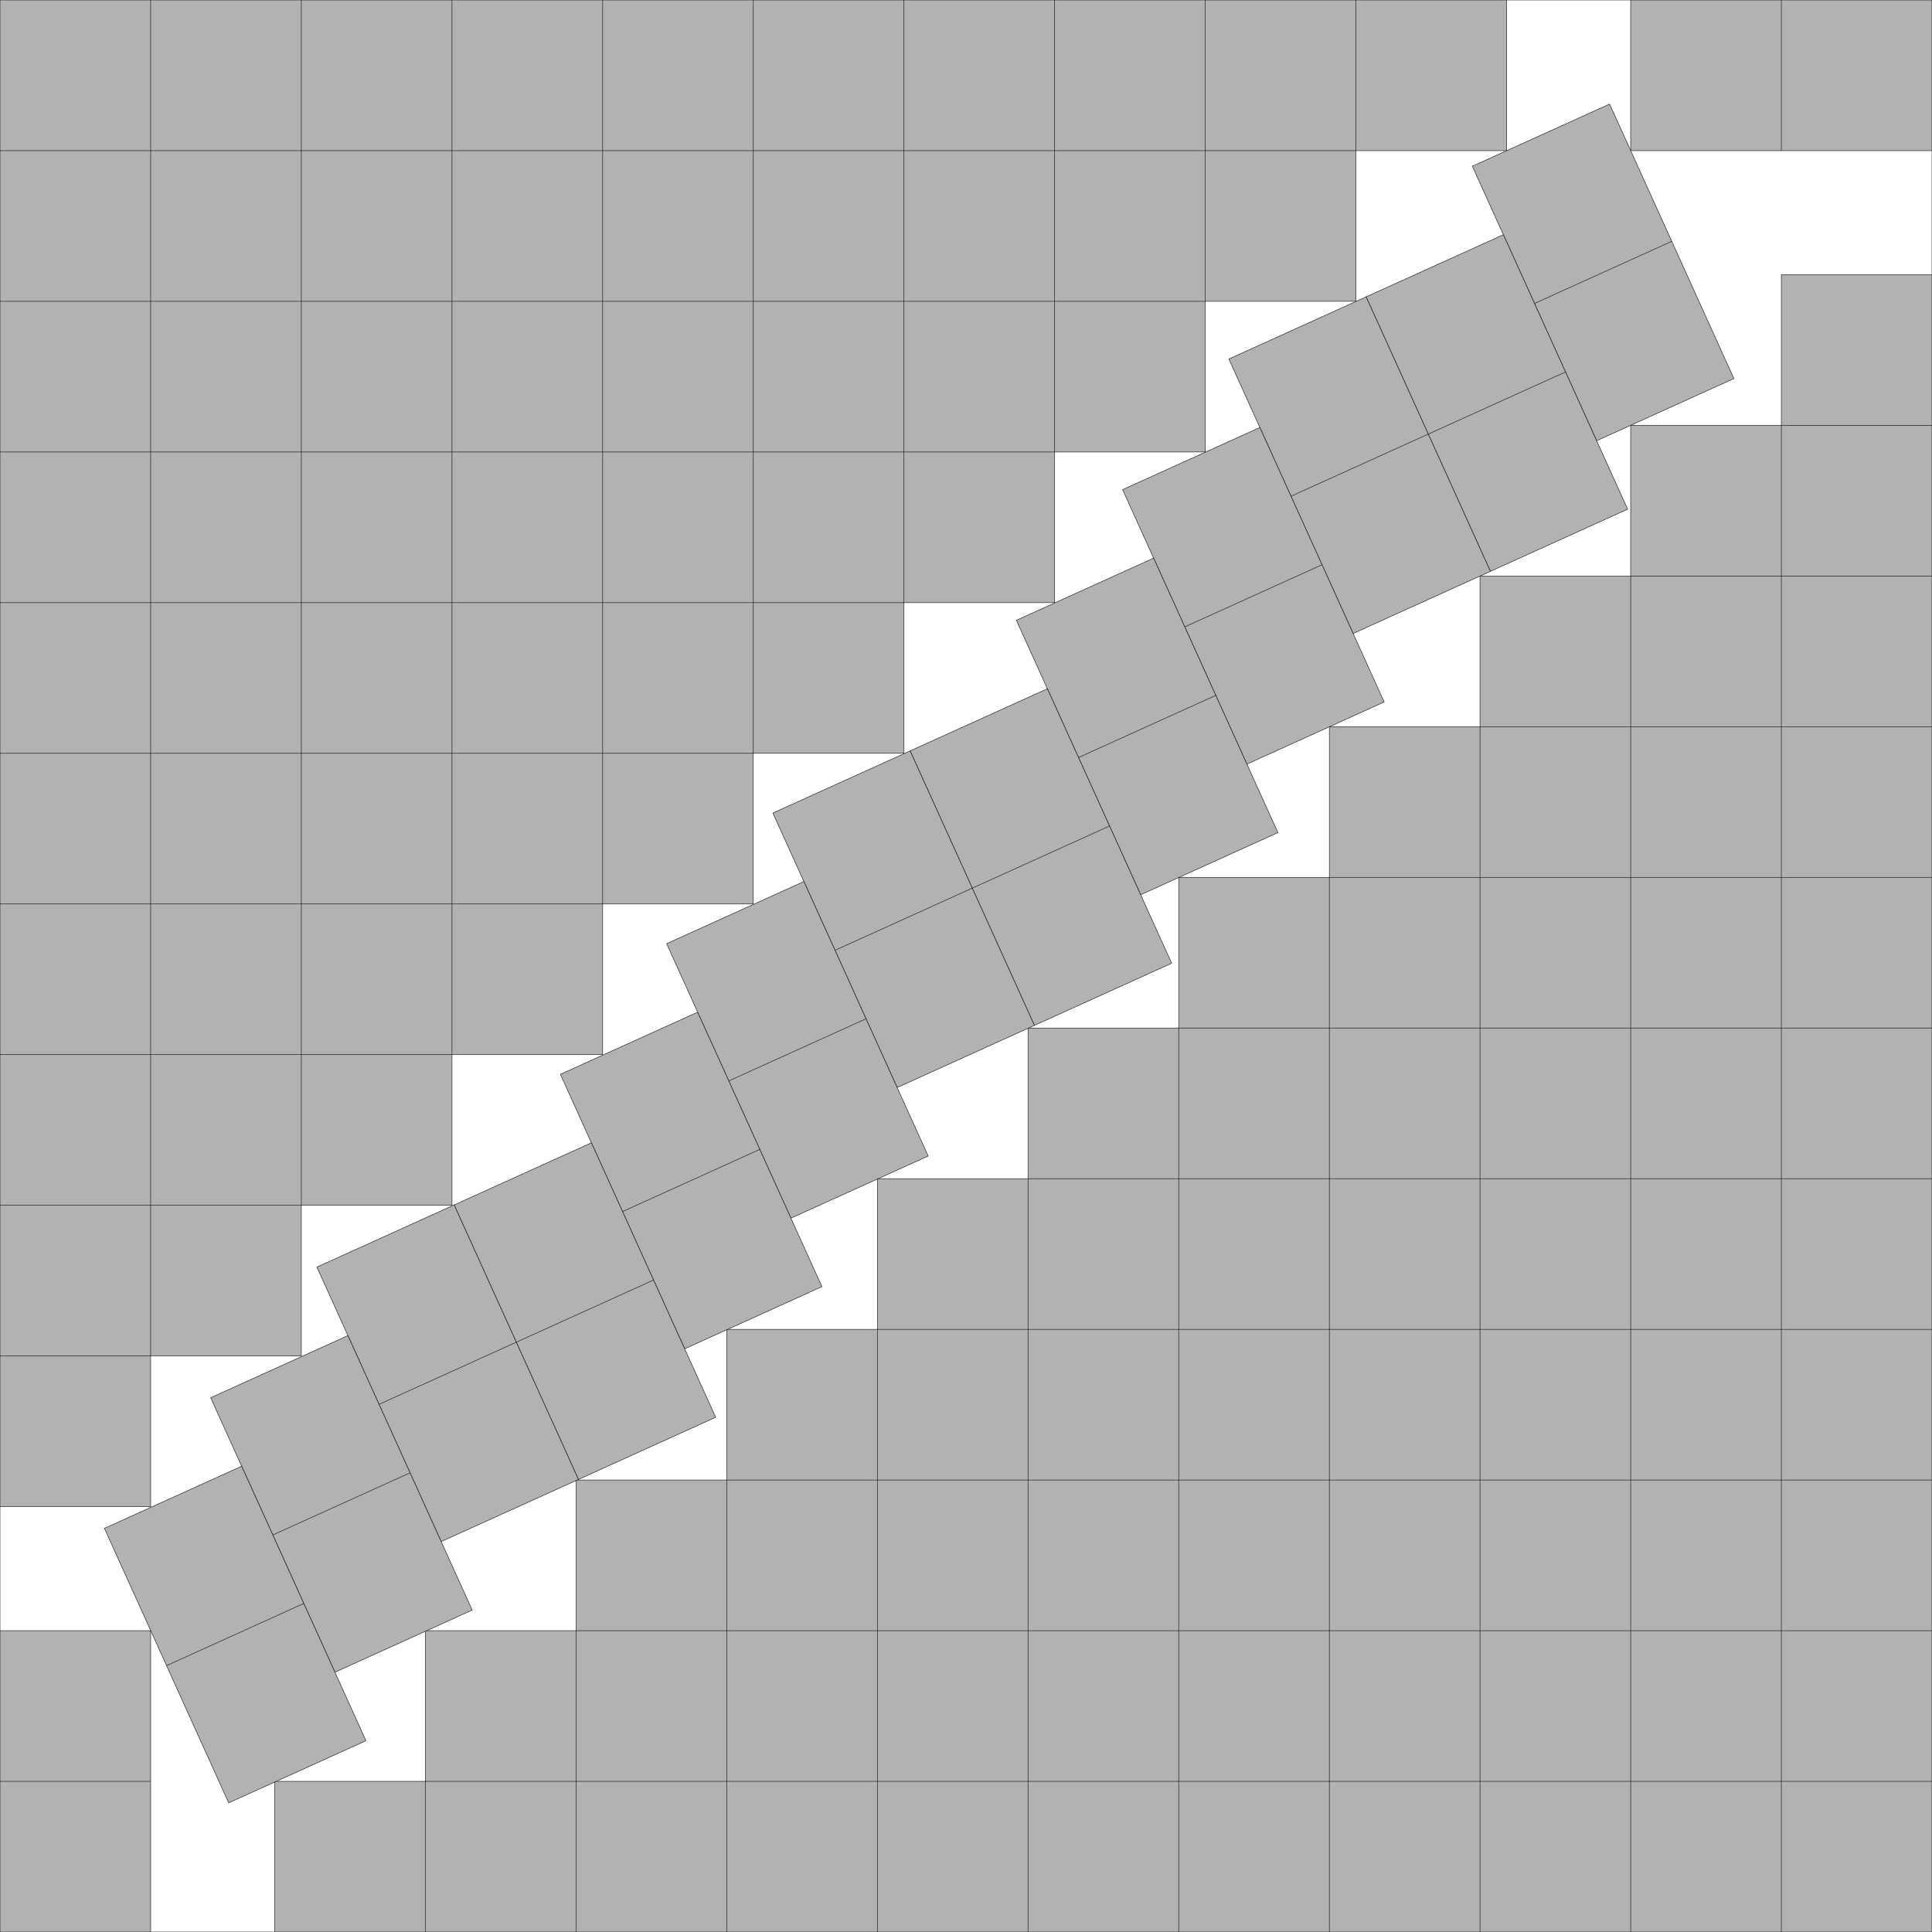 <?xml version="1.0" encoding="UTF-8"?>
<!--
    Found by David Ellsworth on November 11, 2024, using Sigvart Brendberg's program, https://hohmiyazawa.github.io/squares_in_rects/squaredrawer.html (with s = 12.82505625)
    Similar to the s(86) found by Erich Friedman in 1997, but with a very slightly larger enclosing square and very slightly steeper angle.
    An exact optimized solution yielded a significantly better side length than that found by the program.

    Solve[{RotationTransform[a][{s - 2, 1} - {1, s - 2}][[1]] == 13,
           RotationTransform[a][{s - 12, s - 11}][[2]] == 2},
          {s, a}][[1]]
-->
<!DOCTYPE svg PUBLIC "-//W3C//DTD SVG 1.1//EN" "http://www.w3.org/Graphics/SVG/1.1/DTD/svg11.dtd">
<svg xmlns="http://www.w3.org/2000/svg" xmlns:xlink="http://www.w3.org/1999/xlink" width="100%" height="100%" viewBox="0 0 12.823 12.823" style="fill:#B2B2B2; stroke:black; stroke-width:0.003" id="svg">
    <rect x="0" y="0" width="12.823" height="12.823" fill="#808080" stroke="none"/>
    <script xlink:href="svgDisp.js"/>
    <defs>
        <rect width="12.823" height="12.823" id="outer"/>
    </defs>
    <use xlink:href="#outer" style="fill:white; stroke:none"/>
    <g id="side1">
        <path style="stroke:none" d="M0, 0 H10 V1 H9 V2 H8 V3 H7 V4 H6 V5 H5 V6 H4 V7 H3 V8 H2 V9 H1 V10 H0"/>
        <path style=  "fill:none" d="M0, 1 H10 V0
                                     M0, 2 H 9 V0
                                     M0, 3 H 8 V0
                                     M0, 4 H 7 V0
                                     M0, 5 H 6 V0
                                     M0, 6 H 5 V0
                                     M0, 7 H 4 V0
                                     M0, 8 H 3 V0
                                     M0, 9 H 2 V0
                                     M0,10 H 1 V0"/>
    </g>
    <g transform="translate(12.823 12.823) scale(-1 -1)">
        <path style="stroke:none" d="M0, 0 H11 V1 H10 V2 H9 V3 H8 V4 H7 V5 H6 V6 H5 V7 H4 V8 H3 V9 H2 V10 H1 V11 H0"/>
        <path style=  "fill:none" d="M0, 1 H11 V0
                                     M0, 2 H10 V0
                                     M0, 3 H 9 V0
                                     M0, 4 H 8 V0
                                     M0, 5 H 7 V0
                                     M0, 6 H 6 V0
                                     M0, 7 H 5 V0
                                     M0, 8 H 4 V0
                                     M0, 9 H 3 V0
                                     M0,10 H 2 V0
                                     M0,11 H 1 V0"/>
    </g>
    <g transform="translate(12.823) scale(-1 1)">
        <path style="stroke:none" d="M2,0 V1 H0 V0"/>
        <path style=  "fill:none" d="M2,0 V1 H0
                                     M1,0 V1 H0"/>
    </g>
    <g transform="translate(0 12.823) scale(1 -1)">
        <rect style="stroke:none" x="0" y="0" width="1" height="2"/>
        <path style=  "fill:none" d="M0,2 H1 V0
                                     M0,1 H1"/>
    </g>
    <g transform="translate(10 1) rotate(90) rotate(-24.36) translate(0 -.75)">
        <g id="two">
            <rect width="2" height="1"/>
            <path style="fill:none" d="M1,0 V1"/>
        </g>
        <use xlink:href="#two" transform="translate(.499  1)"/>
        <use xlink:href="#two" transform="translate(.499  2)"/>
        <use xlink:href="#two" transform="translate(.499  3) translate(.499)"/>
        <use xlink:href="#two" transform="translate(.499  4) translate(.499) translate(.499)"/>
        <use xlink:href="#two" transform="translate(.499  5) translate(.499) translate(.499) translate(.499)"/>
        <use xlink:href="#two" transform="translate(.499  6) translate(.499) translate(.499) translate(.499)"/>
        <use xlink:href="#two" transform="translate(.499  7) translate(.499) translate(.499) translate(.499) translate(.499)"/>
        <use xlink:href="#two" transform="translate(.499  8) translate(.499) translate(.499) translate(.499) translate(.499) translate(.499)"/>
        <use xlink:href="#two" transform="translate(.499  9) translate(.499) translate(.499) translate(.499) translate(.499) translate(.499) translate(.499)"/>
        <use xlink:href="#two" transform="translate(.499 10) translate(.499) translate(.499) translate(.499) translate(.499) translate(.499) translate(.499)"/>
        <use xlink:href="#two" transform="translate(.499 11) translate(.499) translate(.499) translate(.499) translate(.499) translate(.499) translate(.499) translate(.499)"/>
        <use xlink:href="#two" transform="translate(.499 12) translate(.499) translate(.499) translate(.499) translate(.499) translate(.499) translate(.499) translate(.499) translate(.499)"/>
    </g>
    <use xlink:href="#outer" style="fill:none"/>
</svg>